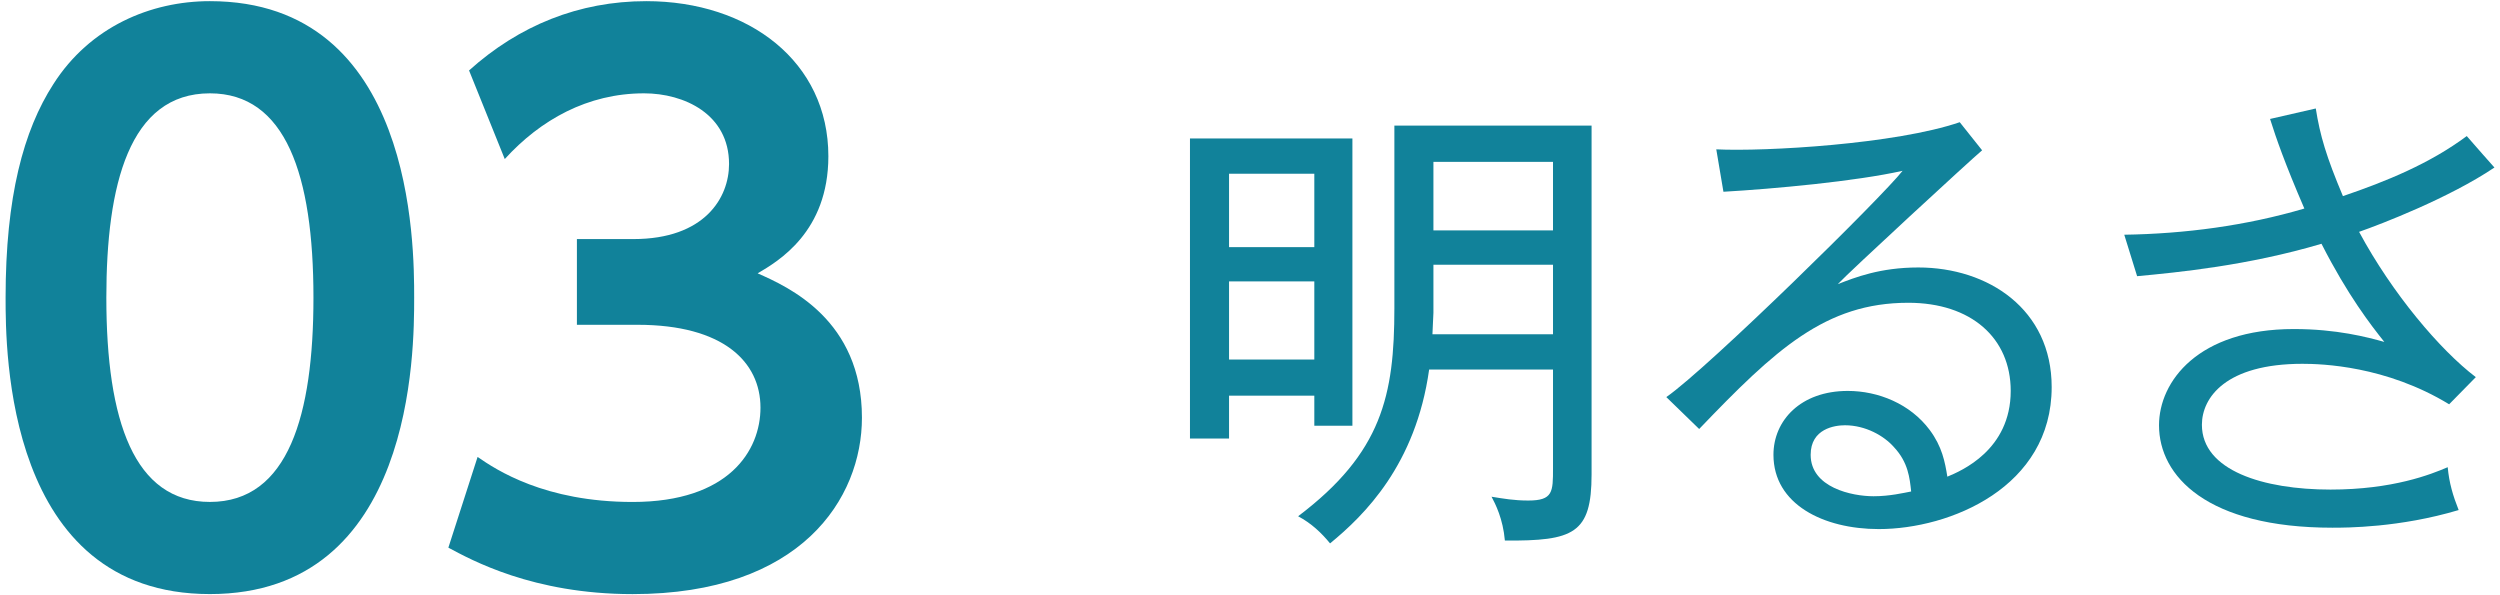 <?xml version="1.0" encoding="utf-8"?>
<!-- Generator: Adobe Illustrator 16.0.0, SVG Export Plug-In . SVG Version: 6.00 Build 0)  -->
<!DOCTYPE svg PUBLIC "-//W3C//DTD SVG 1.1//EN" "http://www.w3.org/Graphics/SVG/1.1/DTD/svg11.dtd">
<svg version="1.1" id="base" xmlns="http://www.w3.org/2000/svg" xmlns:xlink="http://www.w3.org/1999/xlink" x="0px" y="0px"
	 width="84px" height="20px" viewBox="0 0 84 20" style="enable-background:new 0 0 84 20;" xml:space="preserve">
<style type="text/css">
<![CDATA[
	.st0{fill:#11829A;}
]]>
</style>
<g>
	<path class="st0" d="M0.188,10c0-3.384,0.6-5.616,1.607-7.176c1.225-1.921,3.265-2.785,5.257-2.785
		c6.864,0,6.864,8.209,6.864,9.961c0,1.776,0,9.961-6.864,9.961S0.188,11.752,0.188,10z M10.532,10c0-4.128-0.936-6.864-3.479-6.864
		c-2.712,0-3.48,3.072-3.48,6.864c0,4.152,0.937,6.865,3.48,6.865C9.692,16.865,10.532,13.937,10.532,10z"/>
	<path class="st0" d="M16.047,15.353c0.624,0.433,2.257,1.513,5.208,1.513c3.24,0,4.297-1.729,4.297-3.168
		c0-1.537-1.248-2.785-4.129-2.785h-2.039v-2.88h1.896c2.4,0,3.216-1.392,3.216-2.521c0-1.68-1.512-2.376-2.855-2.376
		c-1.896,0-3.48,0.888-4.681,2.208l-1.2-2.977c1.68-1.512,3.696-2.328,5.953-2.328c3.456,0,6.12,2.041,6.12,5.209
		c0,2.544-1.681,3.528-2.376,3.936c1.031,0.457,3.504,1.561,3.504,4.85c0,2.712-2.04,5.928-7.705,5.928
		c-3.359,0-5.424-1.152-6.191-1.561L16.047,15.353z"/>
</g>
<g>
	<path class="st0" d="M45.441,4.652v9.652h-1.28v-1.009h-2.865v1.44h-1.313V4.652H45.441z M44.161,8.303V5.837h-2.865v2.466H44.161z
		 M41.296,9.455v2.625h2.865V9.455H41.296z M52.181,12.416h-4.162c-0.448,3.201-2.177,4.897-3.329,5.842
		c-0.288-0.352-0.624-0.672-1.073-0.912c2.818-2.129,3.234-4.065,3.234-6.994V4.221h6.626v11.717c0,2-0.608,2.24-2.913,2.225
		c-0.064-0.736-0.32-1.232-0.448-1.473c0.4,0.064,0.753,0.128,1.232,0.128c0.833,0,0.833-0.288,0.833-1.089V12.416z M52.181,8.895
		h-4.018v1.616c0,0.128-0.033,0.576-0.033,0.721h4.051V8.895z M48.163,7.742h4.018V5.438h-4.018V7.742z"/>
	<path class="st0" d="M63.126,17.777c-1.857,0-3.538-0.832-3.538-2.496c0-1.152,0.913-2.146,2.497-2.146
		c1.024,0,2.098,0.433,2.754,1.313c0.416,0.56,0.512,1.072,0.592,1.568c0.464-0.192,2.129-0.896,2.129-2.882
		c0-1.776-1.328-2.961-3.441-2.961c-2.785,0-4.466,1.569-7.027,4.241l-1.104-1.072c1.424-0.992,7.299-6.771,7.938-7.603
		c-1.568,0.353-4.338,0.608-6.019,0.704l-0.24-1.425c1.648,0.08,6.035-0.176,8.18-0.912l0.752,0.944
		c-0.367,0.305-4.498,4.113-4.85,4.498c0.576-0.225,1.424-0.561,2.705-0.561c2.354,0,4.482,1.408,4.482,4.018
		C68.937,16.369,65.526,17.777,63.126,17.777z M63.638,15.025c-0.336-0.385-0.961-0.736-1.648-0.736
		c-0.336,0-1.152,0.111-1.152,0.992c0,1.104,1.393,1.393,2.113,1.393c0.543,0,1.008-0.112,1.264-0.16
		C64.166,16.064,64.118,15.537,63.638,15.025z"/>
	<path class="st0" d="M79.265,7.79c1.121,2.081,2.722,3.97,3.922,4.882l-0.896,0.912c-2.129-1.297-4.289-1.36-4.93-1.36
		c-2.577,0-3.377,1.136-3.377,2.049c0,1.536,2.064,2.177,4.321,2.177c2.097,0,3.378-0.512,3.938-0.752
		c0.048,0.527,0.177,0.96,0.368,1.44c-1.984,0.593-3.777,0.593-4.242,0.593c-4.209,0-5.826-1.729-5.826-3.441
		c0-1.473,1.313-3.234,4.53-3.234c1.44,0,2.465,0.272,3.041,0.433c-0.448-0.56-1.232-1.569-2.112-3.298
		c-2.481,0.736-4.834,0.961-6.195,1.089l-0.432-1.393c2.049-0.032,4.098-0.304,6.051-0.88c-0.656-1.521-0.945-2.354-1.152-3.01
		l1.536-0.352c0.144,0.912,0.353,1.616,0.912,2.945c1.456-0.496,2.913-1.089,4.161-2.018c0.305,0.353,0.801,0.912,0.93,1.057
		C82.29,6.653,80.001,7.533,79.265,7.79z"/>
</g>
</svg>
